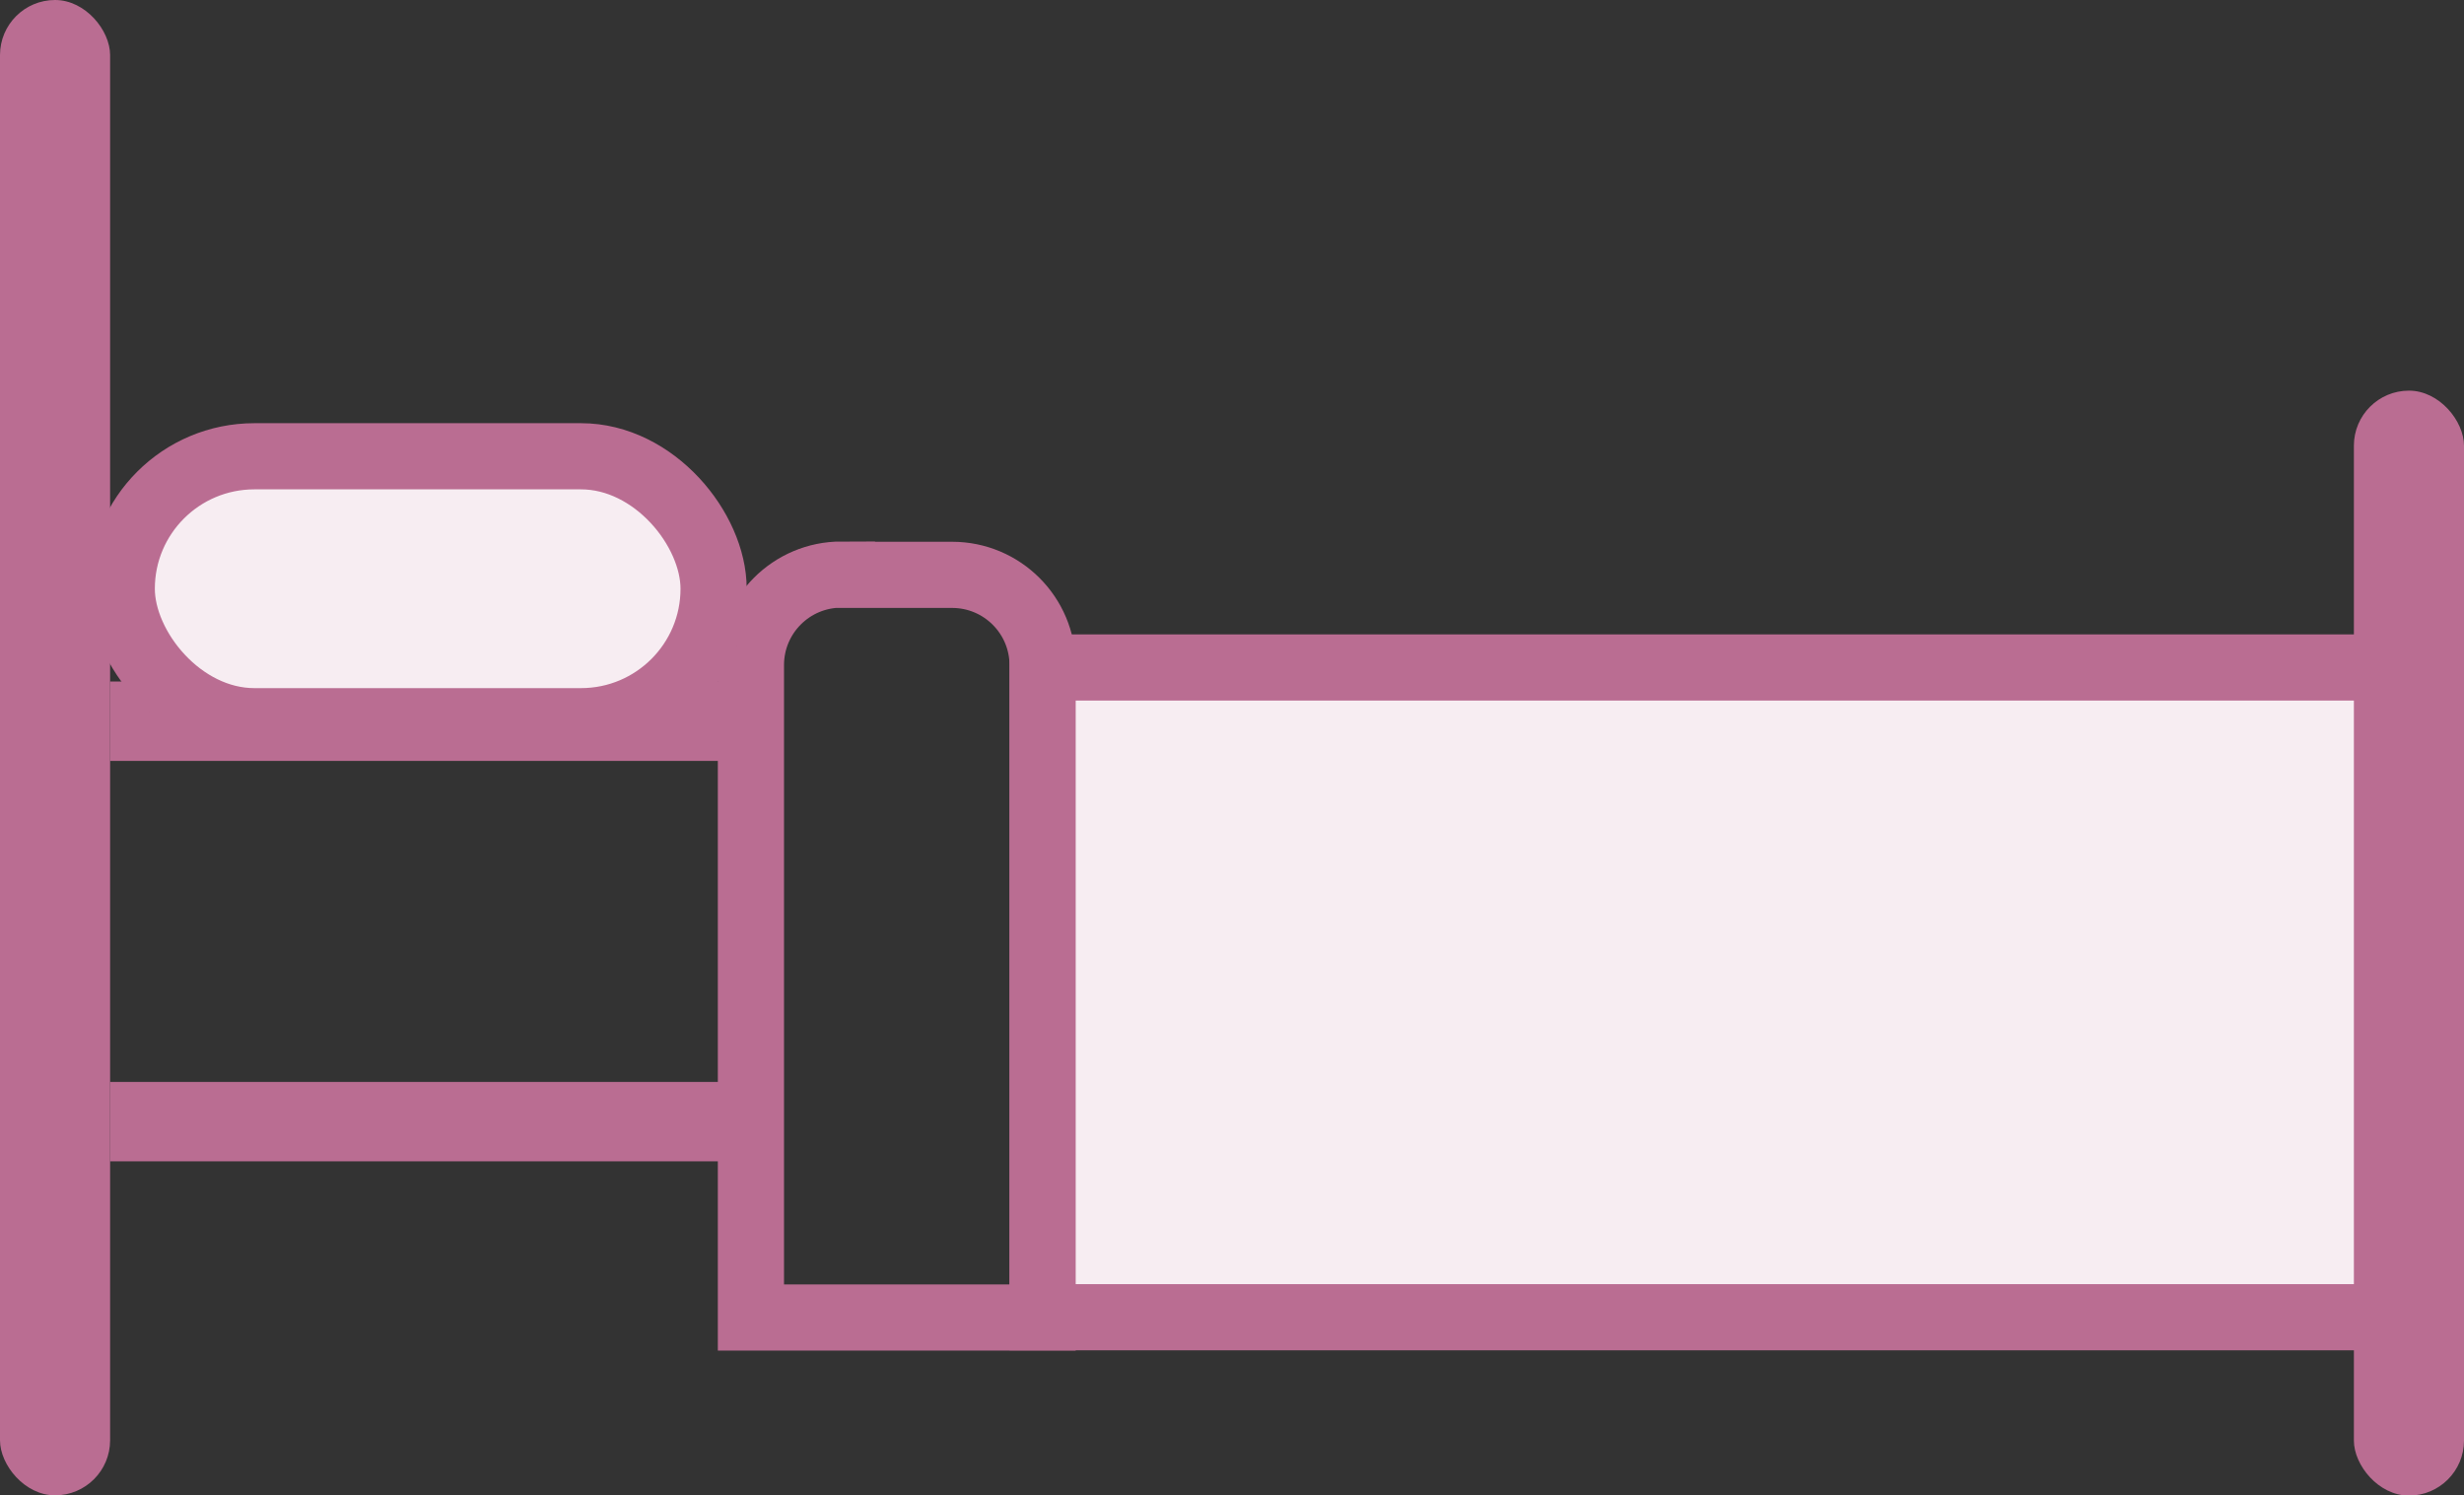<?xml version="1.0" encoding="UTF-8"?><svg id="a" xmlns="http://www.w3.org/2000/svg" viewBox="0 0 93.09 56.5"><rect x="0" y="0" width="93.09" height="56.5" fill="#333333" stroke="none"/><defs><style>.b{stroke-width:3px;}.b,.c,.d{stroke:#ba6d92;stroke-miterlimit:10;}.b,.d{fill:none;}.c{fill:#f7edf2;}.c,.d{stroke-width:2.5px;}.e{fill:#ba6d92;}</style></defs><line class="b" x1="29.38" y1="27.25" x2="4.16" y2="27.25"/><line class="b" x1="29.38" y1="42.38" x2="4.16" y2="42.38"/><path class="d" d="M31.79,21.72h4.18c1.89,0,3.42,1.53,3.42,3.42v24.64h-11.02V25.13c0-1.89,1.53-3.42,3.42-3.42Z"/><rect class="c" x="39.39" y="25.22" width="51.61" height="24.55"/><rect class="e" x="0" y="0" width="4.16" height="56.5" rx="2.08" ry="2.08"/><rect class="e" x="88.93" y="14.76" width="4.16" height="41.75" rx="2.08" ry="2.08"/><rect class="c" x="4.6" y="17.24" width="22.36" height="10.01" rx="5.01" ry="5.01"/></svg>